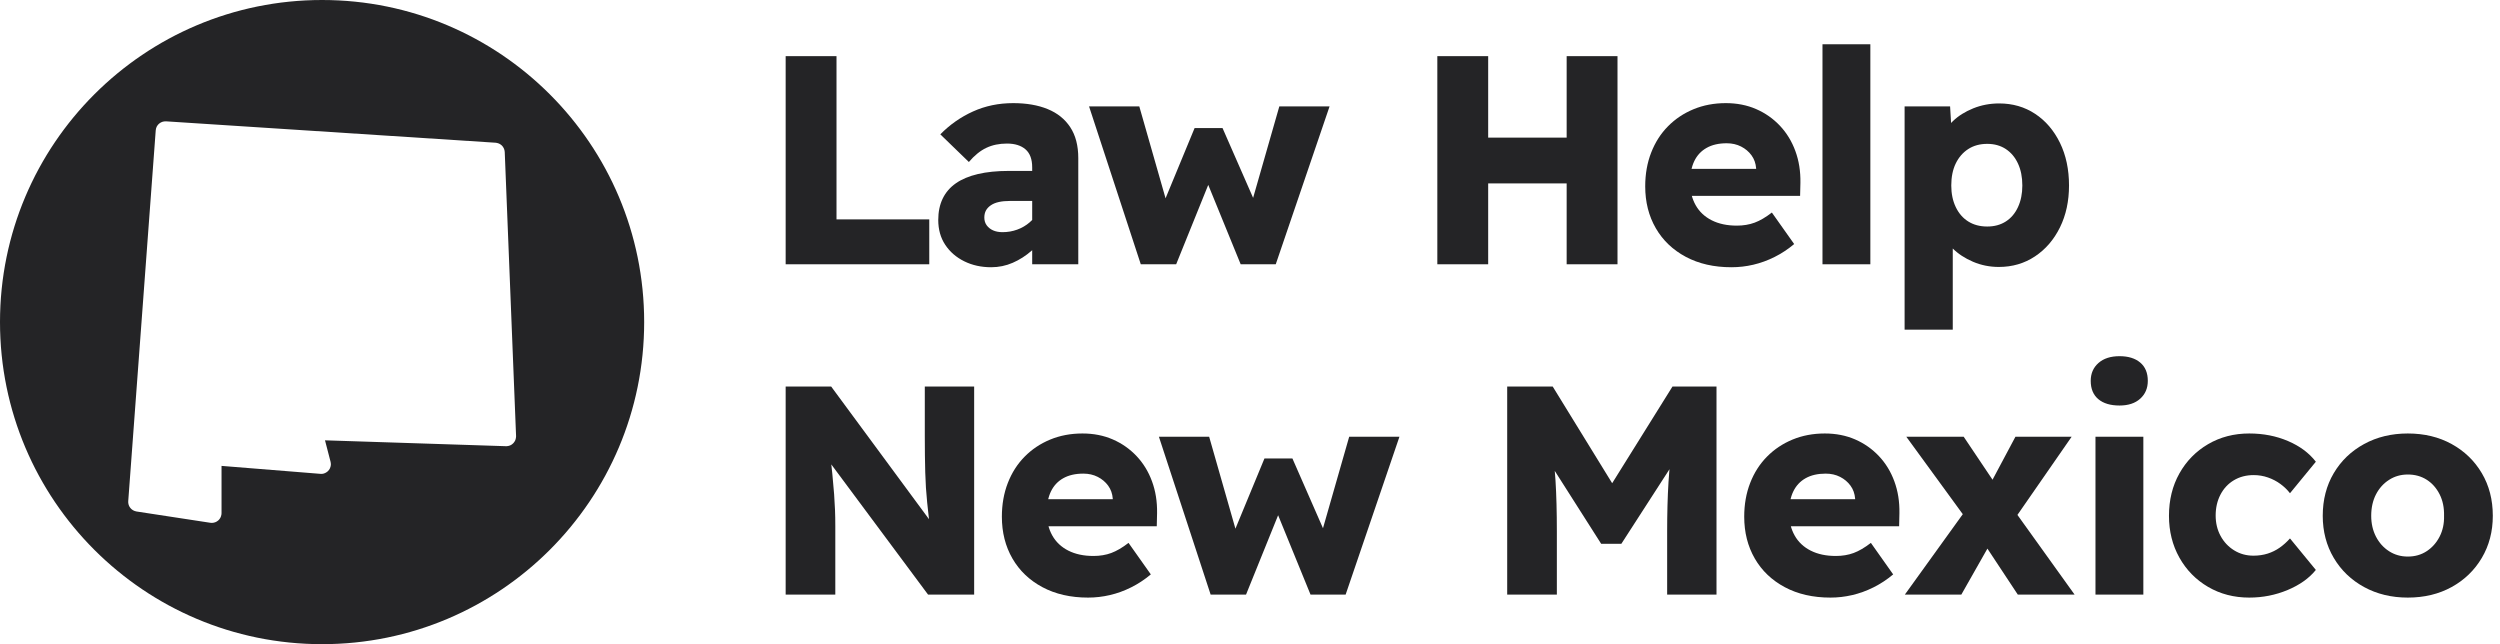 <?xml version="1.0" encoding="UTF-8"?>
<svg width="163px" height="42px" viewBox="0 0 163 42" version="1.1" xmlns="http://www.w3.org/2000/svg" xmlns:xlink="http://www.w3.org/1999/xlink">
    <title>A89627D6-70AA-4834-89AA-4872B78DEB10@1x</title>
    <g id="Style-guide-new" stroke="none" stroke-width="1" fill="none" fill-rule="evenodd">
        <g id="Style-Guide-01" transform="translate(-350, -252)">
            <g id="lhnm-logo" transform="translate(350, 252)">
                <g id="Group-4">
                    <g id="Group-19"></g>
                    <path d="M21,0 C9.403,0 0,9.403 0,21 C0,32.597 9.403,42 21,42 C32.597,42 42,32.597 42,21 C42,9.403 32.597,0 21,0 Z M33.646,28.48 C33.646,28.493 33.642,28.506 33.641,28.519 C33.638,28.54 33.636,28.562 33.631,28.583 C33.626,28.603 33.621,28.623 33.616,28.641 C33.61,28.662 33.603,28.682 33.597,28.701 C33.587,28.719 33.579,28.737 33.569,28.755 C33.559,28.773 33.551,28.79 33.537,28.808 C33.526,28.824 33.513,28.841 33.501,28.857 C33.488,28.872 33.477,28.888 33.462,28.901 C33.449,28.916 33.432,28.929 33.416,28.942 C33.401,28.956 33.387,28.969 33.372,28.979 C33.355,28.99 33.336,29 33.319,29.01 C33.301,29.02 33.285,29.028 33.267,29.038 C33.247,29.047 33.226,29.052 33.206,29.059 C33.188,29.065 33.17,29.07 33.15,29.075 C33.129,29.08 33.108,29.082 33.085,29.085 C33.068,29.087 33.054,29.092 33.037,29.092 L33.012,29.092 L32.993,29.092 L21.19,28.709 L21.553,30.109 C21.556,30.12 21.556,30.134 21.559,30.145 C21.562,30.168 21.567,30.189 21.569,30.212 C21.572,30.234 21.571,30.255 21.571,30.278 C21.571,30.291 21.572,30.304 21.572,30.317 C21.571,30.322 21.569,30.325 21.569,30.329 C21.562,30.399 21.543,30.467 21.513,30.531 C21.51,30.54 21.505,30.549 21.5,30.558 C21.469,30.618 21.43,30.672 21.38,30.718 C21.372,30.724 21.366,30.731 21.357,30.739 C21.308,30.782 21.251,30.818 21.188,30.846 C21.178,30.85 21.167,30.854 21.157,30.857 C21.139,30.864 21.121,30.872 21.101,30.878 C21.049,30.891 20.998,30.898 20.946,30.898 L20.944,30.898 C20.927,30.898 20.911,30.898 20.895,30.895 L14.444,30.376 L14.444,33.464 C14.444,33.479 14.441,33.495 14.439,33.51 C14.437,33.526 14.439,33.543 14.436,33.559 C14.436,33.562 14.432,33.566 14.432,33.569 C14.421,33.636 14.398,33.699 14.368,33.758 C14.363,33.768 14.359,33.776 14.352,33.786 C14.319,33.84 14.278,33.889 14.231,33.932 C14.222,33.938 14.214,33.945 14.206,33.951 C14.157,33.991 14.101,34.025 14.04,34.048 C14.032,34.051 14.026,34.053 14.017,34.056 C13.953,34.078 13.886,34.092 13.816,34.092 L13.812,34.092 C13.781,34.092 13.752,34.091 13.72,34.086 L8.894,33.348 C8.882,33.346 8.871,33.341 8.859,33.338 C8.836,33.333 8.815,33.328 8.792,33.32 C8.774,33.313 8.756,33.307 8.738,33.298 C8.718,33.288 8.698,33.28 8.68,33.27 C8.662,33.261 8.646,33.249 8.63,33.238 C8.613,33.226 8.597,33.215 8.582,33.202 C8.566,33.188 8.551,33.174 8.538,33.159 C8.525,33.144 8.51,33.131 8.498,33.115 C8.485,33.1 8.474,33.082 8.462,33.065 C8.451,33.049 8.441,33.033 8.431,33.014 C8.421,32.996 8.413,32.977 8.405,32.957 C8.398,32.939 8.39,32.921 8.385,32.901 C8.379,32.882 8.375,32.86 8.372,32.841 C8.369,32.821 8.365,32.8 8.362,32.78 C8.361,32.759 8.361,32.737 8.361,32.716 C8.361,32.703 8.359,32.69 8.361,32.677 L10.154,8.494 C10.155,8.474 10.16,8.456 10.164,8.436 C10.167,8.415 10.17,8.392 10.175,8.371 C10.18,8.353 10.188,8.335 10.195,8.318 C10.203,8.297 10.209,8.276 10.219,8.256 C10.228,8.241 10.237,8.226 10.247,8.212 C10.259,8.192 10.272,8.171 10.285,8.153 C10.295,8.139 10.308,8.128 10.319,8.116 C10.336,8.098 10.351,8.08 10.369,8.066 C10.382,8.054 10.398,8.044 10.413,8.034 C10.431,8.021 10.447,8.006 10.467,7.997 C10.485,7.987 10.505,7.98 10.523,7.97 C10.541,7.962 10.559,7.952 10.577,7.946 C10.6,7.938 10.623,7.934 10.646,7.929 C10.664,7.926 10.68,7.92 10.698,7.918 C10.721,7.915 10.744,7.915 10.766,7.915 C10.785,7.915 10.803,7.911 10.823,7.911 L32.32,9.306 C32.34,9.306 32.358,9.312 32.376,9.316 C32.379,9.316 32.383,9.317 32.386,9.317 C32.509,9.339 32.617,9.394 32.704,9.473 C32.708,9.475 32.709,9.476 32.711,9.478 C32.735,9.501 32.758,9.526 32.778,9.554 C32.785,9.563 32.791,9.572 32.796,9.581 C32.811,9.603 32.824,9.626 32.837,9.649 C32.845,9.664 32.852,9.68 32.858,9.695 C32.868,9.716 32.875,9.737 32.881,9.759 C32.886,9.777 32.891,9.795 32.895,9.814 C32.9,9.836 32.903,9.857 32.904,9.88 C32.906,9.89 32.908,9.9 32.909,9.91 L33.648,28.435 C33.648,28.445 33.646,28.452 33.646,28.46 C33.643,28.465 33.646,28.471 33.646,28.48 L33.646,28.48 Z" id="Fill-1" fill="#242426"></path>
                </g>
                <g id="Law-Help-New-Mexico" transform="translate(51.225, 2.886)" fill="#242426" fill-rule="nonzero">
                    <polygon id="Path" points="0 14.345 0 0.775 3.315 0.775 3.315 11.418 9.363 11.418 9.363 14.345"></polygon>
                    <path d="M16.074,14.345 L16.074,8.025 C16.074,7.495 15.929,7.104 15.638,6.852 C15.347,6.6 14.943,6.474 14.426,6.474 C13.922,6.474 13.473,6.568 13.079,6.756 C12.685,6.943 12.307,7.25 11.945,7.676 L10.084,5.874 C10.705,5.24 11.415,4.743 12.217,4.381 C13.018,4.019 13.89,3.838 14.834,3.838 C15.699,3.838 16.449,3.967 17.082,4.226 C17.715,4.484 18.206,4.878 18.555,5.408 C18.904,5.938 19.079,6.61 19.079,7.424 L19.079,14.345 L16.074,14.345 Z M13.399,14.538 C12.753,14.538 12.168,14.409 11.645,14.151 C11.121,13.892 10.708,13.534 10.404,13.075 C10.1,12.616 9.949,12.077 9.949,11.456 C9.949,10.926 10.046,10.461 10.239,10.061 C10.433,9.66 10.721,9.327 11.102,9.062 C11.483,8.797 11.961,8.597 12.536,8.461 C13.112,8.326 13.78,8.258 14.543,8.258 L17.664,8.258 L17.489,10.216 L14.62,10.216 C14.349,10.216 14.11,10.238 13.903,10.284 C13.696,10.329 13.522,10.4 13.38,10.497 C13.238,10.594 13.131,10.707 13.06,10.836 C12.989,10.965 12.953,11.12 12.953,11.301 C12.953,11.495 13.005,11.663 13.108,11.805 C13.212,11.947 13.351,12.057 13.525,12.135 C13.7,12.212 13.903,12.251 14.136,12.251 C14.472,12.251 14.792,12.196 15.095,12.086 C15.399,11.976 15.67,11.818 15.909,11.611 C16.148,11.405 16.339,11.166 16.481,10.894 L17.024,12.29 C16.753,12.729 16.426,13.117 16.045,13.453 C15.664,13.789 15.25,14.054 14.804,14.248 C14.359,14.442 13.89,14.538 13.399,14.538 Z" id="Shape"></path>
                    <polygon id="Path" points="23.154 14.345 19.781 4.051 23.057 4.051 24.957 10.7 24.53 10.623 26.662 5.466 28.485 5.466 30.753 10.642 30.287 10.681 32.187 4.051 35.463 4.051 31.954 14.345 29.667 14.345 27.418 8.839 27.67 8.878 25.461 14.345"></polygon>
                    <path d="M50.921,14.345 L50.921,0.775 L54.236,0.775 L54.236,14.345 L50.921,14.345 Z M42.489,14.345 L42.489,0.775 L45.804,0.775 L45.804,14.345 L42.489,14.345 Z M43.807,9.072 L43.807,6.087 L52.666,6.087 L52.666,9.072 L43.807,9.072 Z" id="Shape"></path>
                    <path d="M61.665,14.538 C60.527,14.538 59.536,14.312 58.689,13.86 C57.843,13.408 57.19,12.784 56.731,11.989 C56.272,11.195 56.043,10.287 56.043,9.266 C56.043,8.465 56.172,7.731 56.431,7.066 C56.689,6.4 57.054,5.828 57.526,5.35 C57.998,4.872 58.553,4.5 59.193,4.236 C59.833,3.971 60.534,3.838 61.296,3.838 C62.02,3.838 62.679,3.967 63.274,4.226 C63.868,4.484 64.385,4.846 64.824,5.311 C65.264,5.777 65.6,6.326 65.832,6.959 C66.065,7.592 66.175,8.284 66.162,9.033 L66.142,9.886 L57.962,9.886 L57.497,8.122 L63.603,8.122 L63.274,8.471 L63.274,8.083 C63.248,7.76 63.148,7.479 62.973,7.24 C62.799,7.001 62.572,6.81 62.295,6.668 C62.017,6.526 61.703,6.455 61.354,6.455 C60.838,6.455 60.401,6.555 60.046,6.756 C59.691,6.956 59.422,7.243 59.242,7.618 C59.061,7.993 58.97,8.458 58.97,9.014 C58.97,9.57 59.09,10.061 59.329,10.487 C59.568,10.914 59.917,11.243 60.376,11.476 C60.834,11.708 61.38,11.825 62.014,11.825 C62.44,11.825 62.828,11.76 63.177,11.631 C63.526,11.502 63.9,11.282 64.301,10.972 L65.755,13.026 C65.354,13.362 64.928,13.644 64.475,13.87 C64.023,14.096 63.561,14.264 63.089,14.374 C62.618,14.484 62.143,14.538 61.665,14.538 Z" id="Path"></path>
                    <polygon id="Path" points="67.601 14.345 67.601 0 70.722 0 70.722 14.345"></polygon>
                    <path d="M72.955,18.609 L72.955,4.051 L75.921,4.051 L76.057,6.319 L75.456,6.145 C75.533,5.731 75.75,5.353 76.105,5.011 C76.46,4.668 76.903,4.391 77.433,4.177 C77.963,3.964 78.525,3.858 79.119,3.858 C79.998,3.858 80.78,4.084 81.465,4.536 C82.15,4.988 82.689,5.618 83.084,6.426 C83.478,7.234 83.675,8.161 83.675,9.208 C83.675,10.229 83.478,11.14 83.084,11.941 C82.689,12.742 82.147,13.372 81.455,13.831 C80.764,14.29 79.979,14.519 79.1,14.519 C78.506,14.519 77.943,14.406 77.414,14.18 C76.884,13.954 76.438,13.66 76.076,13.298 C75.714,12.936 75.482,12.542 75.378,12.115 L76.095,11.825 L76.095,18.609 L72.955,18.609 Z M78.344,11.883 C78.809,11.883 79.213,11.773 79.556,11.553 C79.898,11.334 80.163,11.02 80.35,10.613 C80.538,10.206 80.631,9.738 80.631,9.208 C80.631,8.665 80.538,8.19 80.35,7.783 C80.163,7.376 79.898,7.059 79.556,6.833 C79.213,6.607 78.809,6.494 78.344,6.494 C77.866,6.494 77.452,6.607 77.103,6.833 C76.754,7.059 76.483,7.373 76.289,7.773 C76.095,8.174 75.998,8.652 75.998,9.208 C75.998,9.738 76.095,10.206 76.289,10.613 C76.483,11.02 76.754,11.334 77.103,11.553 C77.452,11.773 77.866,11.883 78.344,11.883 Z" id="Shape"></path>
                    <path d="M0,35.883 L0,22.314 L2.966,22.314 L10.099,31.987 L9.46,31.909 C9.369,31.186 9.292,30.51 9.227,29.884 C9.162,29.257 9.12,28.601 9.101,27.916 C9.082,27.231 9.072,26.443 9.072,25.551 L9.072,22.314 L12.29,22.314 L12.29,35.883 L9.285,35.883 L1.88,25.919 L2.83,26.055 C2.921,26.843 2.992,27.496 3.043,28.013 C3.095,28.53 3.134,28.972 3.16,29.341 C3.186,29.709 3.205,30.052 3.218,30.368 C3.231,30.685 3.237,31.037 3.237,31.425 L3.237,35.883 L0,35.883 Z" id="Path"></path>
                    <path d="M19.718,36.077 C18.581,36.077 17.589,35.851 16.743,35.398 C15.896,34.946 15.244,34.323 14.785,33.528 C14.326,32.733 14.097,31.825 14.097,30.804 C14.097,30.003 14.226,29.27 14.485,28.604 C14.743,27.939 15.108,27.367 15.58,26.889 C16.052,26.41 16.607,26.039 17.247,25.774 C17.887,25.509 18.588,25.377 19.35,25.377 C20.074,25.377 20.733,25.506 21.327,25.764 C21.922,26.023 22.439,26.385 22.878,26.85 C23.318,27.315 23.654,27.864 23.886,28.498 C24.119,29.131 24.229,29.822 24.216,30.572 L24.196,31.425 L16.016,31.425 L15.551,29.661 L21.657,29.661 L21.327,30.01 L21.327,29.622 C21.302,29.299 21.201,29.018 21.027,28.779 C20.852,28.54 20.626,28.349 20.348,28.207 C20.071,28.065 19.757,27.994 19.408,27.994 C18.891,27.994 18.455,28.094 18.1,28.294 C17.744,28.494 17.476,28.782 17.295,29.157 C17.114,29.531 17.024,29.997 17.024,30.552 C17.024,31.108 17.144,31.599 17.383,32.026 C17.622,32.452 17.971,32.782 18.429,33.014 C18.888,33.247 19.434,33.363 20.067,33.363 C20.494,33.363 20.882,33.298 21.23,33.169 C21.579,33.04 21.954,32.82 22.355,32.51 L23.809,34.565 C23.408,34.901 22.982,35.182 22.529,35.408 C22.077,35.634 21.615,35.802 21.143,35.912 C20.672,36.022 20.197,36.077 19.718,36.077 Z" id="Path"></path>
                    <polygon id="Path" points="27.709 35.883 24.336 25.59 27.612 25.59 29.512 32.239 29.086 32.161 31.218 27.005 33.04 27.005 35.308 32.181 34.843 32.219 36.742 25.59 40.018 25.59 36.51 35.883 34.222 35.883 31.974 30.378 32.226 30.417 30.016 35.883"></polygon>
                    <path d="M47.044,35.883 L47.044,22.314 L50.01,22.314 L54.934,30.32 L52.84,30.3 L57.822,22.314 L60.691,22.314 L60.691,35.883 L57.473,35.883 L57.473,31.774 C57.473,30.585 57.502,29.515 57.56,28.565 C57.619,27.616 57.719,26.682 57.861,25.764 L58.229,26.772 L54.488,32.568 L53.17,32.568 L49.506,26.811 L49.874,25.764 C50.03,26.63 50.136,27.525 50.194,28.449 C50.252,29.373 50.282,30.481 50.282,31.774 L50.282,35.883 L47.044,35.883 Z" id="Path"></path>
                    <path d="M68.12,36.077 C66.982,36.077 65.991,35.851 65.144,35.398 C64.298,34.946 63.645,34.323 63.186,33.528 C62.728,32.733 62.498,31.825 62.498,30.804 C62.498,30.003 62.627,29.27 62.886,28.604 C63.144,27.939 63.509,27.367 63.981,26.889 C64.453,26.41 65.008,26.039 65.648,25.774 C66.288,25.509 66.989,25.377 67.751,25.377 C68.475,25.377 69.134,25.506 69.729,25.764 C70.323,26.023 70.84,26.385 71.279,26.85 C71.719,27.315 72.055,27.864 72.287,28.498 C72.52,29.131 72.63,29.822 72.617,30.572 L72.598,31.425 L64.417,31.425 L63.952,29.661 L70.058,29.661 L69.729,30.01 L69.729,29.622 C69.703,29.299 69.603,29.018 69.428,28.779 C69.254,28.54 69.028,28.349 68.75,28.207 C68.472,28.065 68.158,27.994 67.81,27.994 C67.293,27.994 66.856,28.094 66.501,28.294 C66.146,28.494 65.878,28.782 65.697,29.157 C65.516,29.531 65.425,29.997 65.425,30.552 C65.425,31.108 65.545,31.599 65.784,32.026 C66.023,32.452 66.372,32.782 66.831,33.014 C67.289,33.247 67.835,33.363 68.469,33.363 C68.895,33.363 69.283,33.298 69.632,33.169 C69.981,33.04 70.355,32.82 70.756,32.51 L72.21,34.565 C71.809,34.901 71.383,35.182 70.93,35.408 C70.478,35.634 70.016,35.802 69.544,35.912 C69.073,36.022 68.598,36.077 68.12,36.077 Z" id="Path"></path>
                    <path d="M80.336,35.883 L78.146,32.568 L77.138,31.173 L73.067,25.59 L76.808,25.59 L78.941,28.769 L80.007,30.262 L84.039,35.883 L80.336,35.883 Z M72.97,35.883 L77.118,30.126 L78.786,32.122 L76.653,35.883 L72.97,35.883 Z M79.813,31.405 L78.146,29.409 L80.181,25.59 L83.845,25.59 L79.813,31.405 Z" id="Shape"></path>
                    <path d="M85.4,35.883 L85.4,25.59 L88.521,25.59 L88.521,35.883 L85.4,35.883 Z M86.97,23.554 C86.376,23.554 85.914,23.416 85.584,23.138 C85.255,22.86 85.09,22.462 85.09,21.946 C85.09,21.467 85.258,21.08 85.594,20.782 C85.93,20.485 86.389,20.337 86.97,20.337 C87.539,20.337 87.988,20.476 88.317,20.753 C88.647,21.031 88.812,21.429 88.812,21.946 C88.812,22.424 88.647,22.811 88.317,23.109 C87.988,23.406 87.539,23.554 86.97,23.554 Z" id="Shape"></path>
                    <path d="M95.426,36.077 C94.431,36.077 93.536,35.844 92.741,35.379 C91.947,34.914 91.323,34.277 90.871,33.47 C90.418,32.662 90.192,31.754 90.192,30.746 C90.192,29.712 90.418,28.792 90.871,27.984 C91.323,27.176 91.947,26.54 92.741,26.074 C93.536,25.609 94.431,25.377 95.426,25.377 C96.344,25.377 97.187,25.541 97.956,25.871 C98.725,26.2 99.329,26.65 99.768,27.218 L98.082,29.273 C97.914,29.053 97.707,28.853 97.462,28.672 C97.216,28.491 96.945,28.349 96.647,28.246 C96.35,28.142 96.04,28.09 95.717,28.09 C95.226,28.09 94.793,28.204 94.418,28.43 C94.043,28.656 93.753,28.969 93.546,29.37 C93.339,29.77 93.236,30.223 93.236,30.727 C93.236,31.218 93.342,31.66 93.556,32.055 C93.769,32.449 94.063,32.762 94.438,32.995 C94.812,33.227 95.232,33.344 95.698,33.344 C96.034,33.344 96.344,33.298 96.628,33.208 C96.912,33.118 97.174,32.988 97.413,32.82 C97.652,32.652 97.875,32.452 98.082,32.219 L99.768,34.274 C99.329,34.817 98.715,35.253 97.927,35.583 C97.138,35.912 96.305,36.077 95.426,36.077 Z" id="Path"></path>
                    <path d="M105.762,36.077 C104.703,36.077 103.753,35.848 102.913,35.389 C102.073,34.93 101.414,34.297 100.936,33.489 C100.458,32.681 100.218,31.767 100.218,30.746 C100.218,29.699 100.458,28.772 100.936,27.964 C101.414,27.157 102.073,26.524 102.913,26.065 C103.753,25.606 104.703,25.377 105.762,25.377 C106.835,25.377 107.788,25.606 108.622,26.065 C109.455,26.524 110.111,27.157 110.589,27.964 C111.067,28.772 111.306,29.699 111.306,30.746 C111.306,31.767 111.067,32.681 110.589,33.489 C110.111,34.297 109.455,34.93 108.622,35.389 C107.788,35.848 106.835,36.077 105.762,36.077 Z M105.762,33.402 C106.228,33.402 106.638,33.286 106.993,33.053 C107.349,32.82 107.63,32.504 107.837,32.103 C108.043,31.702 108.14,31.25 108.127,30.746 C108.14,30.216 108.043,29.748 107.837,29.341 C107.63,28.934 107.349,28.617 106.993,28.391 C106.638,28.165 106.228,28.052 105.762,28.052 C105.31,28.052 104.903,28.168 104.541,28.401 C104.179,28.633 103.895,28.95 103.688,29.35 C103.482,29.751 103.378,30.216 103.378,30.746 C103.378,31.25 103.482,31.702 103.688,32.103 C103.895,32.504 104.179,32.82 104.541,33.053 C104.903,33.286 105.31,33.402 105.762,33.402 Z" id="Shape"></path>
                </g>
            </g>
        </g>
    </g>
</svg>